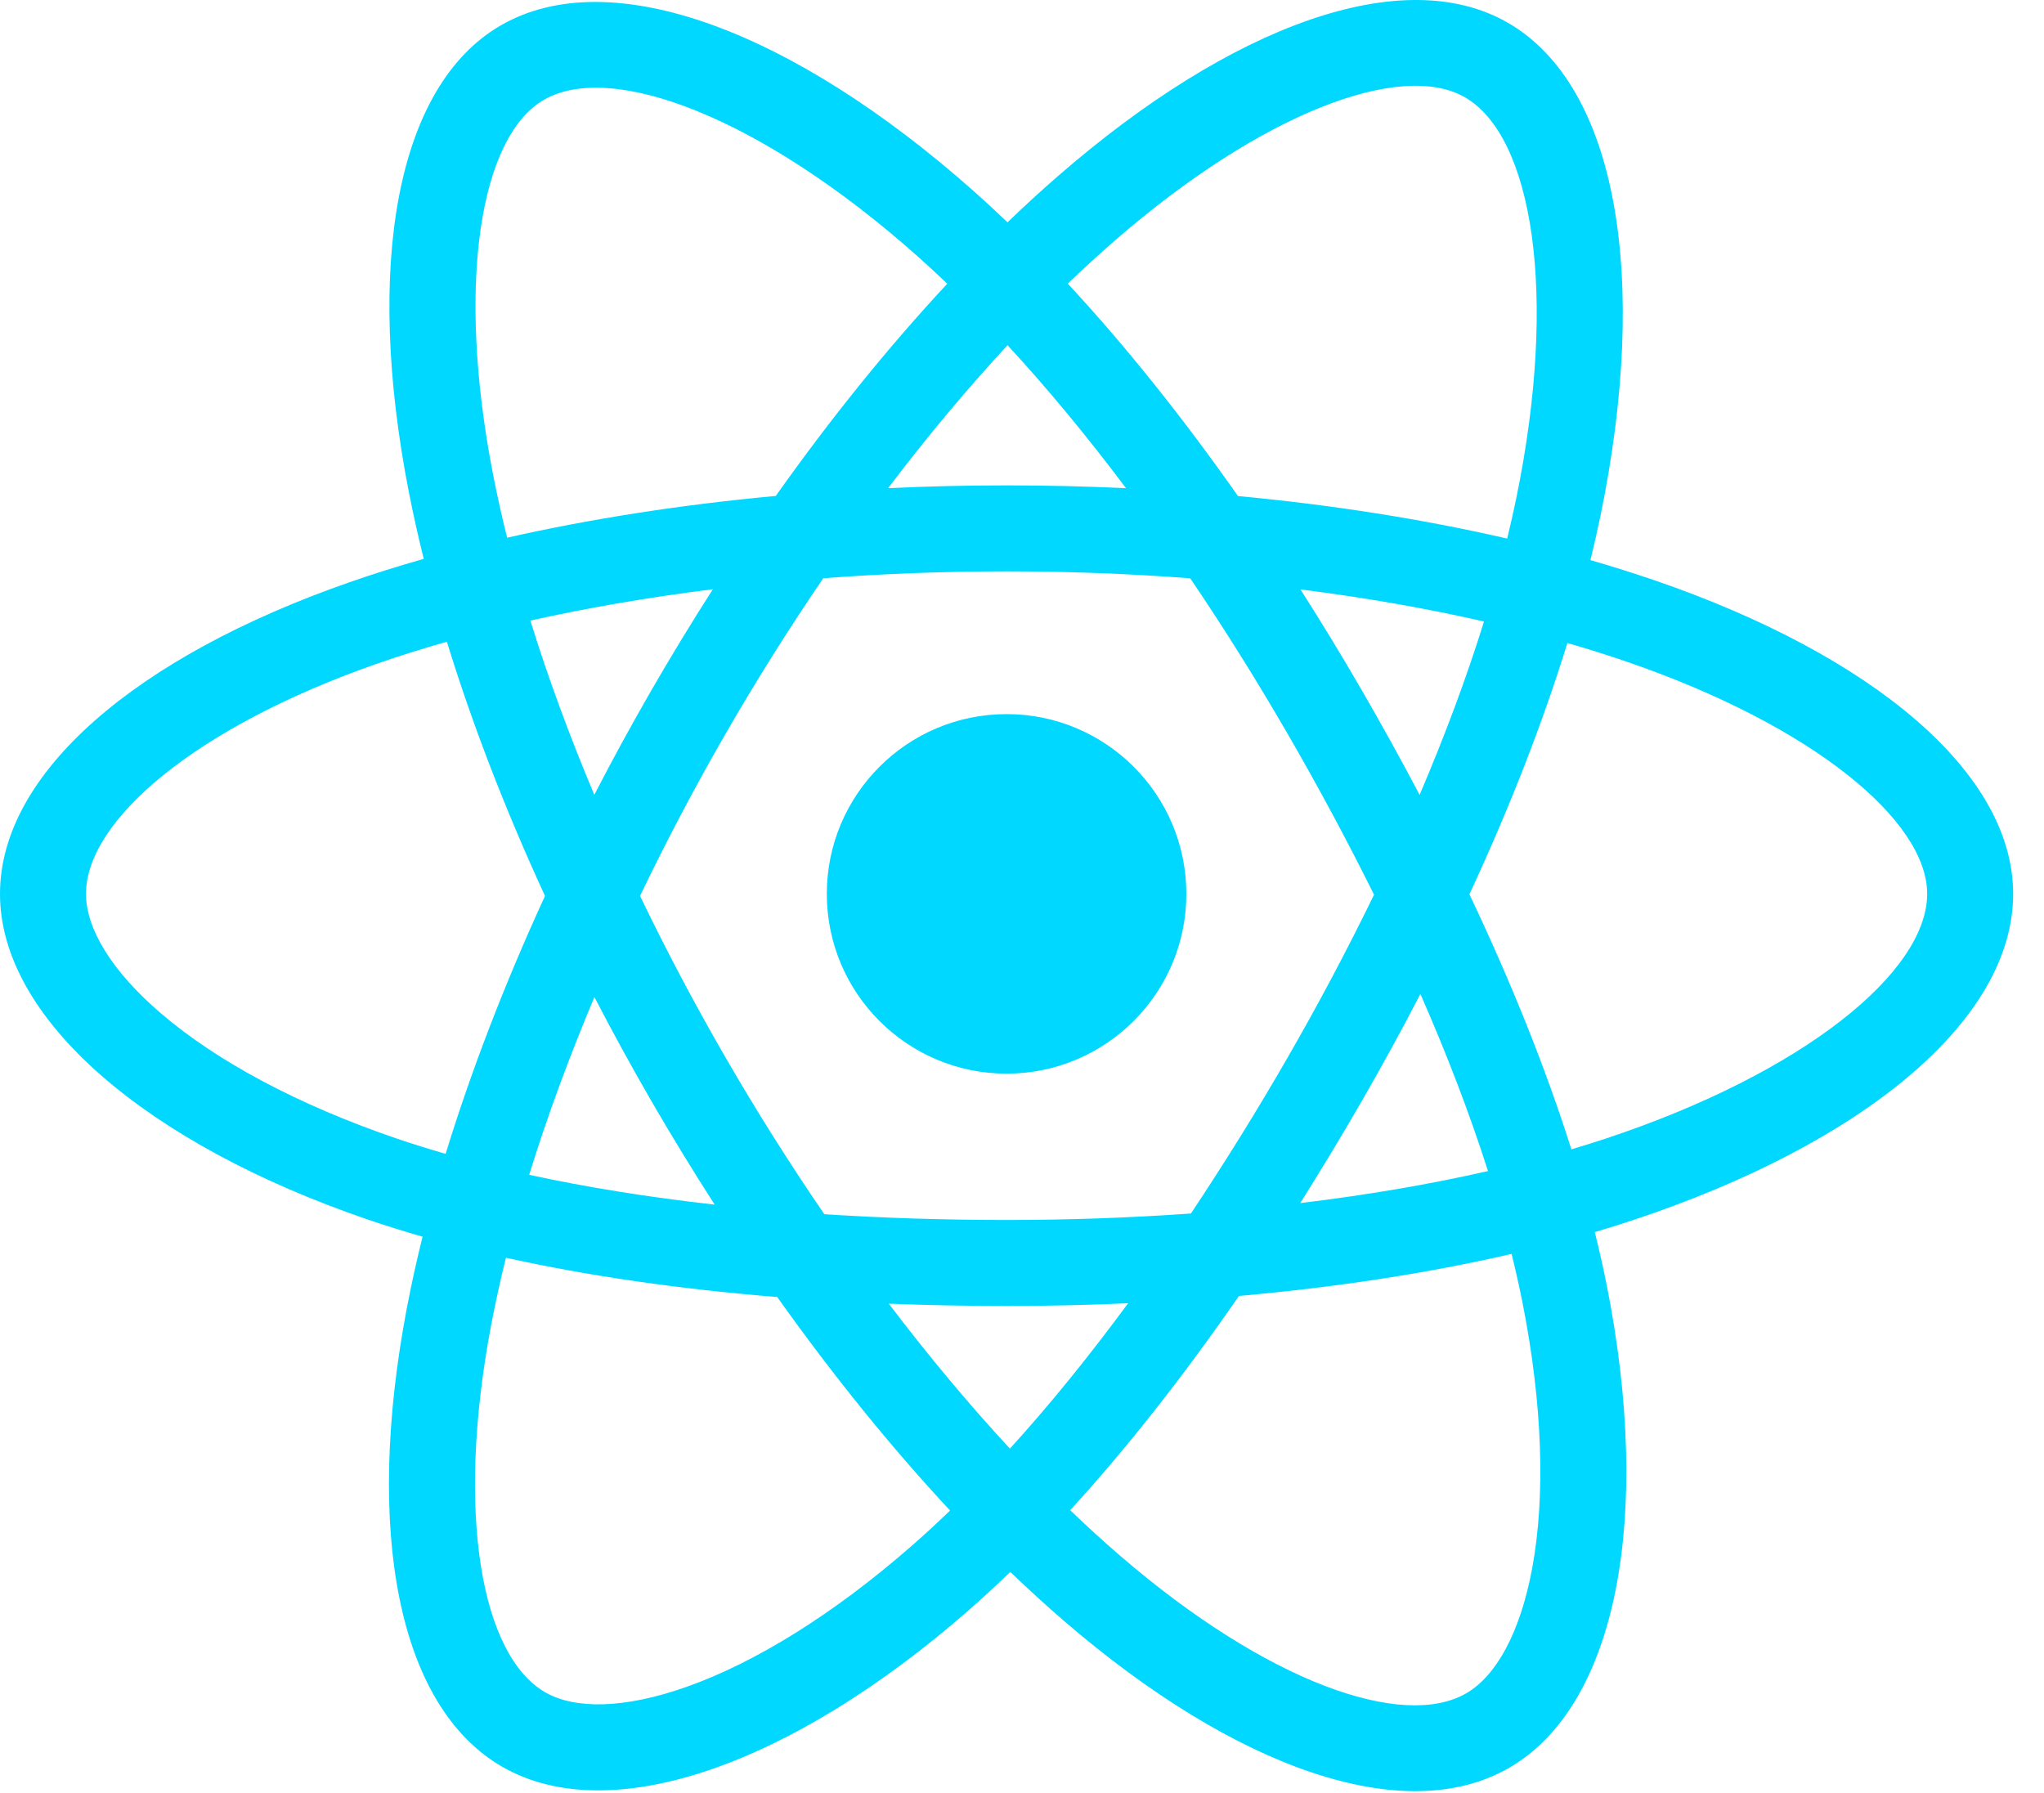 <svg width="57" height="50" viewBox="0 0 57 50" fill="none" xmlns="http://www.w3.org/2000/svg">
<path d="M46.159 16.189C45.561 15.985 44.959 15.795 44.352 15.62C44.453 15.203 44.547 14.792 44.631 14.387C45.999 7.747 45.104 2.397 42.05 0.635C39.121 -1.053 34.331 0.708 29.494 4.918C29.017 5.333 28.551 5.761 28.096 6.2C27.791 5.908 27.481 5.622 27.166 5.341C22.096 0.84 17.015 -1.057 13.963 0.709C11.037 2.403 10.171 7.432 11.402 13.725C11.525 14.349 11.663 14.969 11.817 15.585C11.098 15.789 10.404 16.007 9.74 16.239C3.796 18.311 0 21.558 0 24.927C0 28.406 4.075 31.896 10.266 34.012C10.768 34.183 11.274 34.341 11.784 34.487C11.618 35.151 11.471 35.819 11.343 36.491C10.169 42.675 11.085 47.585 14.004 49.268C17.018 51.007 22.076 49.22 27.002 44.914C27.402 44.564 27.792 44.204 28.174 43.835C28.667 44.31 29.173 44.772 29.691 45.219C34.463 49.325 39.175 50.983 42.09 49.295C45.102 47.552 46.08 42.277 44.81 35.859C44.71 35.356 44.597 34.856 44.473 34.359C44.828 34.254 45.177 34.145 45.517 34.032C51.953 31.9 56.14 28.453 56.14 24.927C56.14 21.546 52.222 18.277 46.159 16.189ZM44.763 31.756C44.456 31.858 44.141 31.956 43.82 32.051C43.109 29.802 42.15 27.41 40.977 24.939C42.097 22.526 43.019 20.165 43.709 17.931C44.284 18.097 44.841 18.272 45.378 18.457C50.573 20.246 53.742 22.89 53.742 24.927C53.742 27.097 50.32 29.915 44.763 31.756ZM42.457 36.325C43.019 39.163 43.099 41.728 42.727 43.734C42.392 45.537 41.72 46.738 40.889 47.22C39.12 48.244 35.336 46.913 31.256 43.401C30.773 42.985 30.302 42.556 29.844 42.114C31.426 40.384 33.007 38.373 34.55 36.139C37.264 35.898 39.828 35.504 42.153 34.967C42.267 35.429 42.369 35.882 42.457 36.325ZM19.14 47.043C17.411 47.653 16.034 47.671 15.202 47.191C13.431 46.169 12.695 42.227 13.699 36.938C13.819 36.313 13.955 35.692 14.109 35.074C16.409 35.583 18.954 35.949 21.674 36.169C23.228 38.355 24.854 40.364 26.494 42.123C26.145 42.461 25.789 42.789 25.424 43.108C23.246 45.013 21.063 46.363 19.14 47.043ZM11.042 31.743C8.304 30.807 6.043 29.591 4.494 28.264C3.101 27.072 2.398 25.888 2.398 24.927C2.398 22.883 5.446 20.275 10.529 18.503C11.146 18.288 11.792 18.085 12.462 17.895C13.164 20.18 14.086 22.57 15.198 24.985C14.071 27.437 13.137 29.865 12.427 32.177C11.962 32.043 11.5 31.899 11.042 31.743ZM13.756 13.265C12.701 7.873 13.402 3.805 15.165 2.785C17.043 1.697 21.196 3.248 25.574 7.134C25.859 7.388 26.14 7.648 26.416 7.912C24.785 9.663 23.173 11.657 21.634 13.83C18.993 14.075 16.466 14.468 14.142 14.995C13.999 14.421 13.87 13.844 13.756 13.265ZM37.973 19.244C37.424 18.296 36.855 17.36 36.265 16.437C38.057 16.663 39.773 16.964 41.384 17.331C40.901 18.882 40.298 20.504 39.588 22.166C39.069 21.181 38.53 20.207 37.973 19.244ZM28.097 9.626C29.203 10.824 30.311 12.162 31.401 13.614C29.19 13.51 26.976 13.509 24.766 13.613C25.856 12.174 26.974 10.838 28.097 9.626ZM18.158 19.261C17.608 20.216 17.079 21.184 16.573 22.164C15.875 20.508 15.278 18.879 14.79 17.306C16.391 16.948 18.1 16.655 19.879 16.432C19.284 17.362 18.71 18.305 18.158 19.261ZM19.93 33.593C18.092 33.387 16.358 33.109 14.757 32.761C15.252 31.16 15.863 29.497 16.576 27.805C17.084 28.785 17.615 29.754 18.168 30.709C18.737 31.692 19.326 32.654 19.93 33.593ZM28.163 40.397C27.026 39.171 25.893 37.814 24.785 36.355C25.86 36.397 26.956 36.419 28.07 36.419C29.215 36.419 30.346 36.393 31.459 36.343C30.366 37.829 29.262 39.188 28.163 40.397ZM39.61 27.718C40.361 29.429 40.993 31.083 41.495 32.657C39.868 33.028 38.11 33.327 36.259 33.55C36.852 32.609 37.426 31.657 37.982 30.693C38.547 29.714 39.09 28.722 39.61 27.718ZM35.905 29.495C35.054 30.972 34.156 32.421 33.211 33.84C31.5 33.961 29.785 34.022 28.07 34.021C26.323 34.021 24.624 33.966 22.987 33.86C22.018 32.444 21.103 30.993 20.243 29.508C19.388 28.031 18.589 26.522 17.848 24.984C18.587 23.446 19.384 21.937 20.236 20.459L20.236 20.459C21.088 18.98 21.996 17.535 22.958 16.125C24.628 15.999 26.34 15.933 28.07 15.933C29.808 15.933 31.523 16 33.192 16.127C34.144 17.534 35.046 18.975 35.897 20.446C36.752 21.921 37.559 23.423 38.317 24.95C37.567 26.493 36.762 28.009 35.905 29.495ZM40.852 2.713C42.732 3.797 43.463 8.169 42.282 13.903C42.206 14.269 42.122 14.641 42.03 15.019C39.7 14.482 37.171 14.082 34.523 13.833C32.98 11.637 31.382 9.639 29.777 7.91C30.198 7.505 30.628 7.11 31.069 6.726C35.213 3.119 39.087 1.695 40.852 2.713ZM28.07 19.914C30.839 19.914 33.083 22.159 33.083 24.927C33.083 27.696 30.839 29.94 28.07 29.94C25.302 29.94 23.057 27.696 23.057 24.927C23.057 22.159 25.302 19.914 28.07 19.914Z" fill="#00D8FF"/>
</svg>
